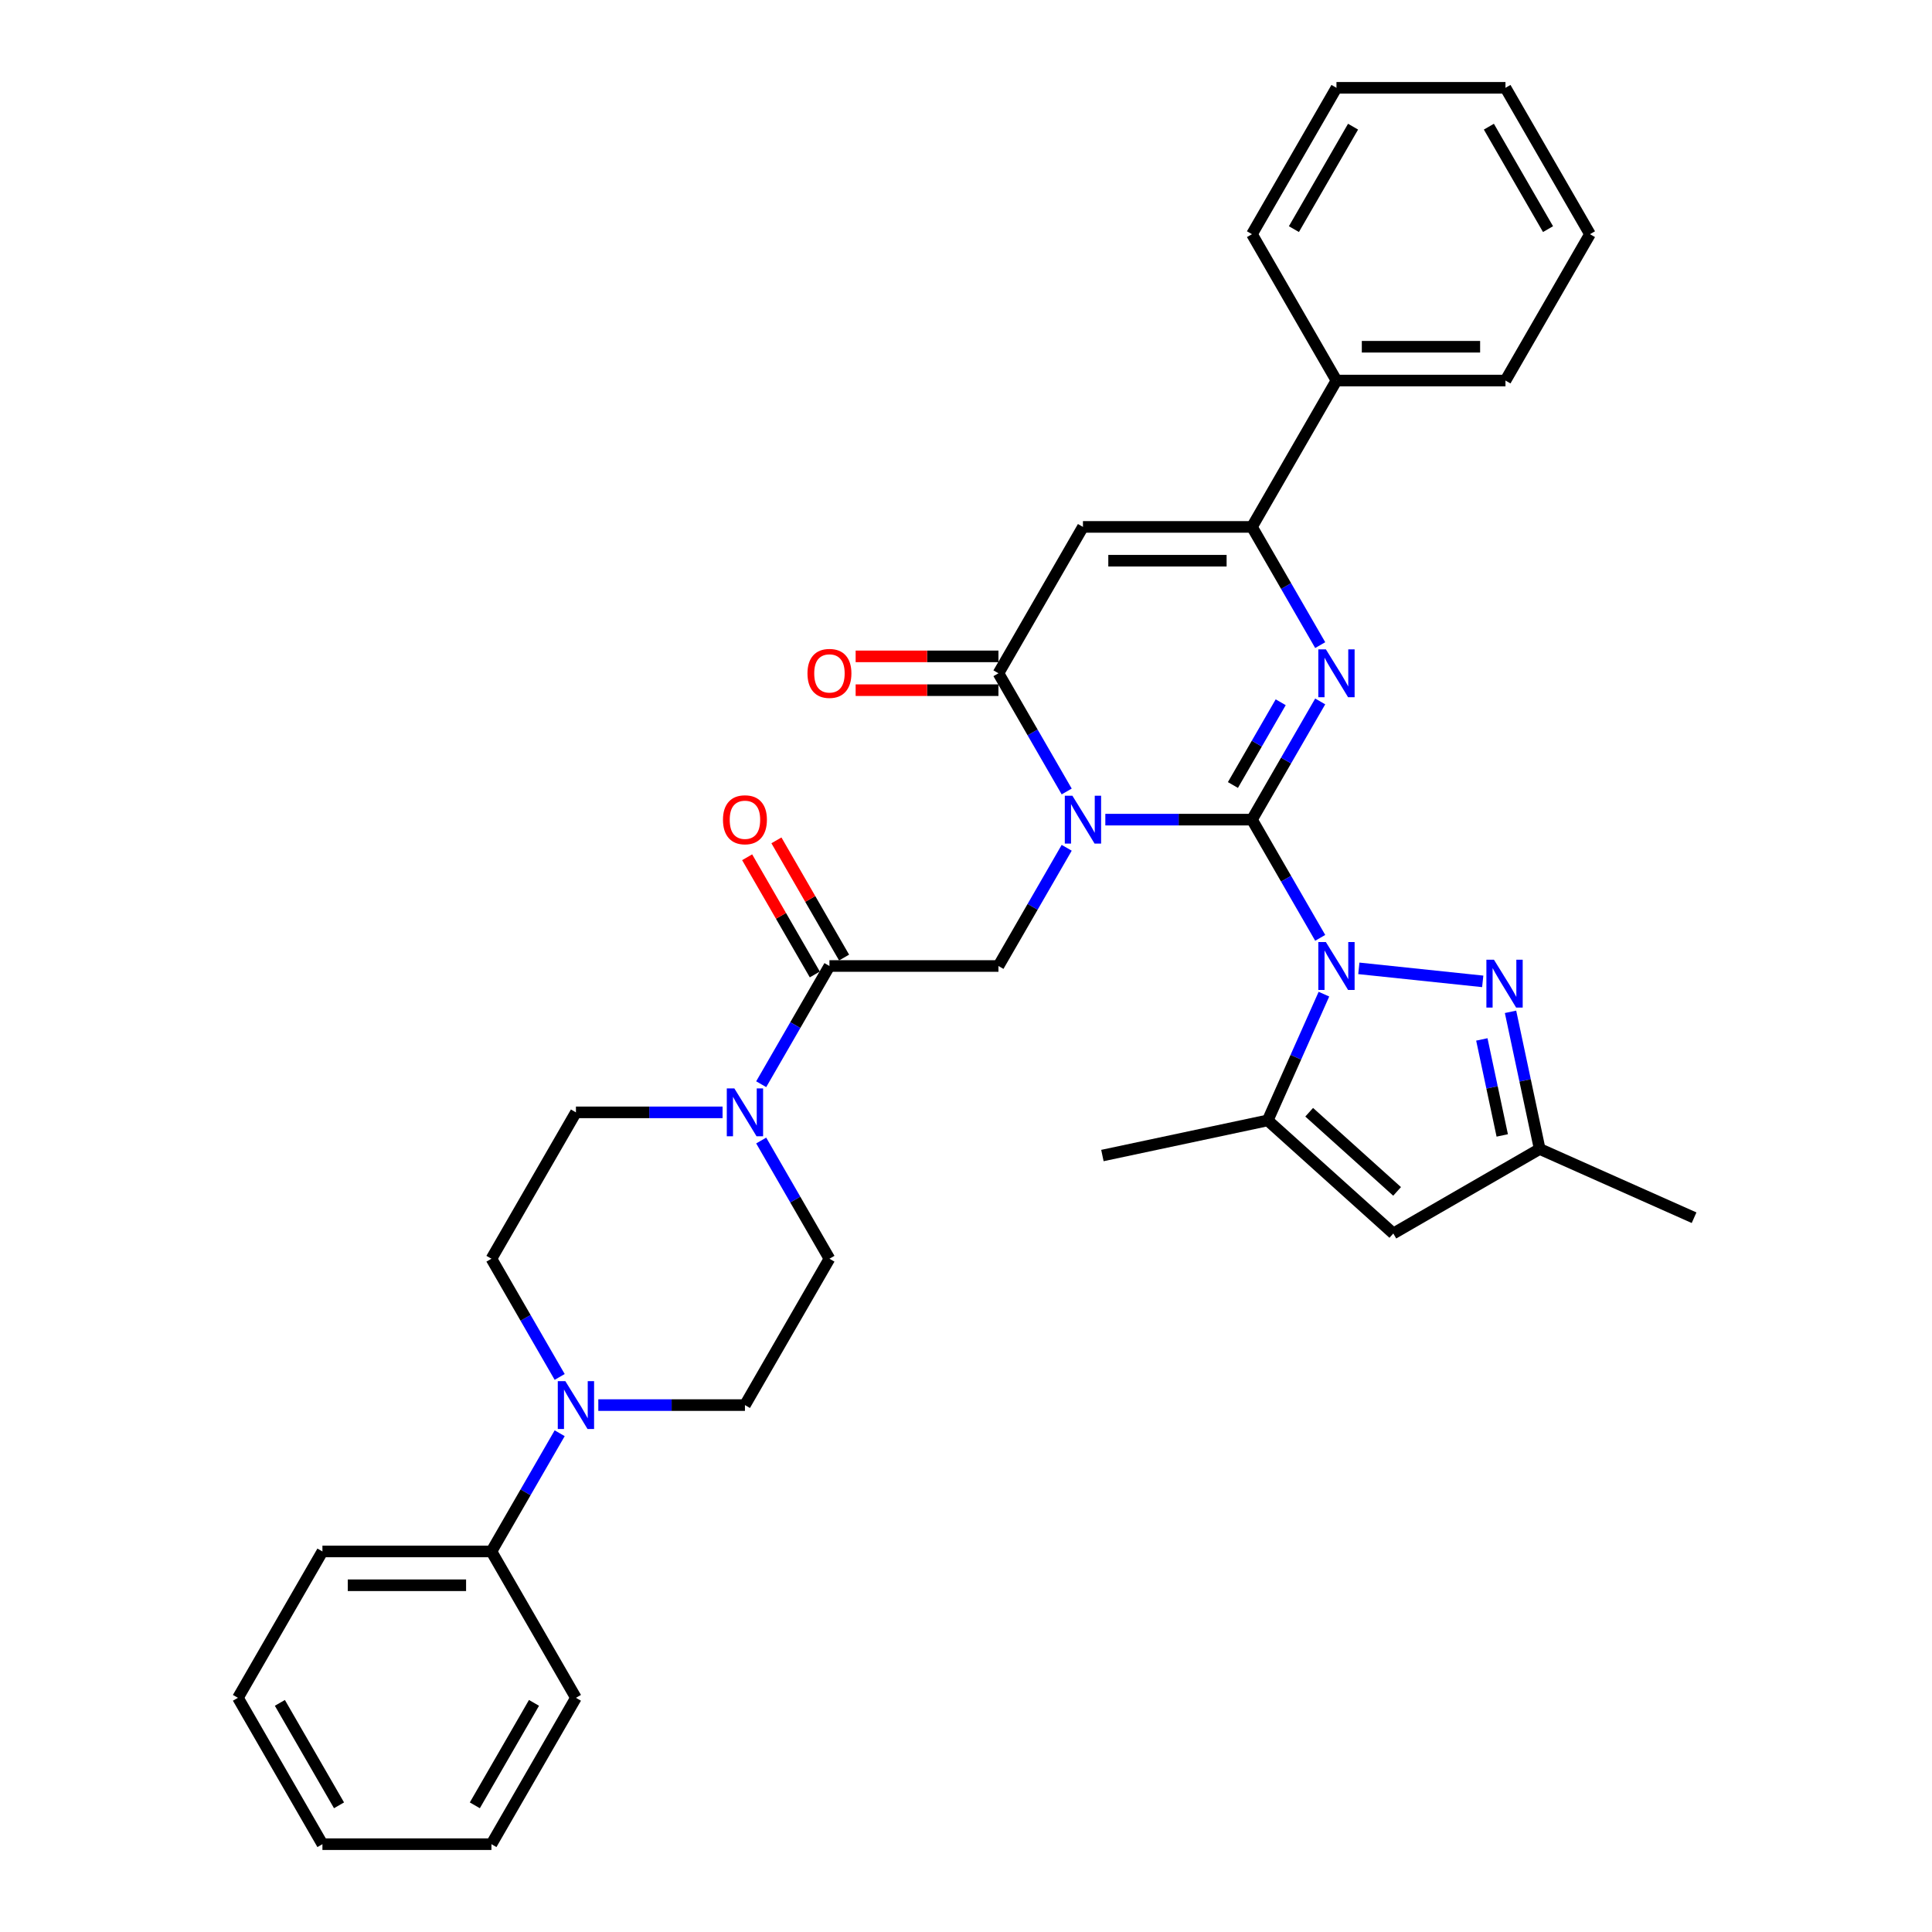 <?xml version='1.0' encoding='iso-8859-1'?>
<svg version='1.1' baseProfile='full'
              xmlns='http://www.w3.org/2000/svg'
                      xmlns:rdkit='http://www.rdkit.org/xml'
                      xmlns:xlink='http://www.w3.org/1999/xlink'
                  xml:space='preserve'
width='1000px' height='1000px' viewBox='0 0 1000 1000'>
<!-- END OF HEADER -->
<rect style='opacity:1.0;fill:#FFFFFF;stroke:none' width='1000' height='1000' x='0' y='0'> </rect>
<path class='bond-0' d='M 648.013,424.242 L 610.065,424.242' style='fill:none;fill-rule:evenodd;stroke:#000000;stroke-width:6px;stroke-linecap:butt;stroke-linejoin:miter;stroke-opacity:1' />
<path class='bond-0' d='M 610.065,424.242 L 572.117,424.242' style='fill:none;fill-rule:evenodd;stroke:#0000FF;stroke-width:6px;stroke-linecap:butt;stroke-linejoin:miter;stroke-opacity:1' />
<path class='bond-1' d='M 648.013,424.242 L 665.675,454.834' style='fill:none;fill-rule:evenodd;stroke:#000000;stroke-width:6px;stroke-linecap:butt;stroke-linejoin:miter;stroke-opacity:1' />
<path class='bond-1' d='M 665.675,454.834 L 683.337,485.426' style='fill:none;fill-rule:evenodd;stroke:#0000FF;stroke-width:6px;stroke-linecap:butt;stroke-linejoin:miter;stroke-opacity:1' />
<path class='bond-2' d='M 648.013,424.242 L 665.675,393.65' style='fill:none;fill-rule:evenodd;stroke:#000000;stroke-width:6px;stroke-linecap:butt;stroke-linejoin:miter;stroke-opacity:1' />
<path class='bond-2' d='M 665.675,393.65 L 683.337,363.059' style='fill:none;fill-rule:evenodd;stroke:#0000FF;stroke-width:6px;stroke-linecap:butt;stroke-linejoin:miter;stroke-opacity:1' />
<path class='bond-2' d='M 638.16,406.317 L 650.523,384.903' style='fill:none;fill-rule:evenodd;stroke:#000000;stroke-width:6px;stroke-linecap:butt;stroke-linejoin:miter;stroke-opacity:1' />
<path class='bond-2' d='M 650.523,384.903 L 662.887,363.488' style='fill:none;fill-rule:evenodd;stroke:#0000FF;stroke-width:6px;stroke-linecap:butt;stroke-linejoin:miter;stroke-opacity:1' />
<path class='bond-3' d='M 552.121,409.669 L 534.459,379.077' style='fill:none;fill-rule:evenodd;stroke:#0000FF;stroke-width:6px;stroke-linecap:butt;stroke-linejoin:miter;stroke-opacity:1' />
<path class='bond-3' d='M 534.459,379.077 L 516.797,348.485' style='fill:none;fill-rule:evenodd;stroke:#000000;stroke-width:6px;stroke-linecap:butt;stroke-linejoin:miter;stroke-opacity:1' />
<path class='bond-8' d='M 552.121,438.816 L 534.459,469.408' style='fill:none;fill-rule:evenodd;stroke:#0000FF;stroke-width:6px;stroke-linecap:butt;stroke-linejoin:miter;stroke-opacity:1' />
<path class='bond-8' d='M 534.459,469.408 L 516.797,500' style='fill:none;fill-rule:evenodd;stroke:#000000;stroke-width:6px;stroke-linecap:butt;stroke-linejoin:miter;stroke-opacity:1' />
<path class='bond-6' d='M 703.333,501.217 L 767.458,507.957' style='fill:none;fill-rule:evenodd;stroke:#0000FF;stroke-width:6px;stroke-linecap:butt;stroke-linejoin:miter;stroke-opacity:1' />
<path class='bond-7' d='M 685.263,514.574 L 670.717,547.244' style='fill:none;fill-rule:evenodd;stroke:#0000FF;stroke-width:6px;stroke-linecap:butt;stroke-linejoin:miter;stroke-opacity:1' />
<path class='bond-7' d='M 670.717,547.244 L 656.171,579.915' style='fill:none;fill-rule:evenodd;stroke:#000000;stroke-width:6px;stroke-linecap:butt;stroke-linejoin:miter;stroke-opacity:1' />
<path class='bond-5' d='M 683.337,333.911 L 665.675,303.319' style='fill:none;fill-rule:evenodd;stroke:#0000FF;stroke-width:6px;stroke-linecap:butt;stroke-linejoin:miter;stroke-opacity:1' />
<path class='bond-5' d='M 665.675,303.319 L 648.013,272.727' style='fill:none;fill-rule:evenodd;stroke:#000000;stroke-width:6px;stroke-linecap:butt;stroke-linejoin:miter;stroke-opacity:1' />
<path class='bond-14' d='M 516.797,339.737 L 479.837,339.737' style='fill:none;fill-rule:evenodd;stroke:#000000;stroke-width:6px;stroke-linecap:butt;stroke-linejoin:miter;stroke-opacity:1' />
<path class='bond-14' d='M 479.837,339.737 L 442.878,339.737' style='fill:none;fill-rule:evenodd;stroke:#FF0000;stroke-width:6px;stroke-linecap:butt;stroke-linejoin:miter;stroke-opacity:1' />
<path class='bond-14' d='M 516.797,357.233 L 479.837,357.233' style='fill:none;fill-rule:evenodd;stroke:#000000;stroke-width:6px;stroke-linecap:butt;stroke-linejoin:miter;stroke-opacity:1' />
<path class='bond-14' d='M 479.837,357.233 L 442.878,357.233' style='fill:none;fill-rule:evenodd;stroke:#FF0000;stroke-width:6px;stroke-linecap:butt;stroke-linejoin:miter;stroke-opacity:1' />
<path class='bond-34' d='M 516.797,348.485 L 560.535,272.727' style='fill:none;fill-rule:evenodd;stroke:#000000;stroke-width:6px;stroke-linecap:butt;stroke-linejoin:miter;stroke-opacity:1' />
<path class='bond-4' d='M 560.535,272.727 L 648.013,272.727' style='fill:none;fill-rule:evenodd;stroke:#000000;stroke-width:6px;stroke-linecap:butt;stroke-linejoin:miter;stroke-opacity:1' />
<path class='bond-4' d='M 573.657,290.223 L 634.891,290.223' style='fill:none;fill-rule:evenodd;stroke:#000000;stroke-width:6px;stroke-linecap:butt;stroke-linejoin:miter;stroke-opacity:1' />
<path class='bond-15' d='M 648.013,272.727 L 691.751,196.97' style='fill:none;fill-rule:evenodd;stroke:#000000;stroke-width:6px;stroke-linecap:butt;stroke-linejoin:miter;stroke-opacity:1' />
<path class='bond-13' d='M 781.847,523.718 L 789.392,559.214' style='fill:none;fill-rule:evenodd;stroke:#0000FF;stroke-width:6px;stroke-linecap:butt;stroke-linejoin:miter;stroke-opacity:1' />
<path class='bond-13' d='M 789.392,559.214 L 796.937,594.71' style='fill:none;fill-rule:evenodd;stroke:#000000;stroke-width:6px;stroke-linecap:butt;stroke-linejoin:miter;stroke-opacity:1' />
<path class='bond-13' d='M 766.997,538.004 L 772.279,562.851' style='fill:none;fill-rule:evenodd;stroke:#0000FF;stroke-width:6px;stroke-linecap:butt;stroke-linejoin:miter;stroke-opacity:1' />
<path class='bond-13' d='M 772.279,562.851 L 777.56,587.698' style='fill:none;fill-rule:evenodd;stroke:#000000;stroke-width:6px;stroke-linecap:butt;stroke-linejoin:miter;stroke-opacity:1' />
<path class='bond-10' d='M 656.171,579.915 L 721.179,638.448' style='fill:none;fill-rule:evenodd;stroke:#000000;stroke-width:6px;stroke-linecap:butt;stroke-linejoin:miter;stroke-opacity:1' />
<path class='bond-10' d='M 677.629,575.693 L 723.135,616.667' style='fill:none;fill-rule:evenodd;stroke:#000000;stroke-width:6px;stroke-linecap:butt;stroke-linejoin:miter;stroke-opacity:1' />
<path class='bond-22' d='M 656.171,579.915 L 570.605,598.102' style='fill:none;fill-rule:evenodd;stroke:#000000;stroke-width:6px;stroke-linecap:butt;stroke-linejoin:miter;stroke-opacity:1' />
<path class='bond-9' d='M 516.797,500 L 429.319,500' style='fill:none;fill-rule:evenodd;stroke:#000000;stroke-width:6px;stroke-linecap:butt;stroke-linejoin:miter;stroke-opacity:1' />
<path class='bond-11' d='M 429.319,500 L 411.657,530.592' style='fill:none;fill-rule:evenodd;stroke:#000000;stroke-width:6px;stroke-linecap:butt;stroke-linejoin:miter;stroke-opacity:1' />
<path class='bond-11' d='M 411.657,530.592 L 393.995,561.184' style='fill:none;fill-rule:evenodd;stroke:#0000FF;stroke-width:6px;stroke-linecap:butt;stroke-linejoin:miter;stroke-opacity:1' />
<path class='bond-20' d='M 436.895,495.626 L 419.384,465.297' style='fill:none;fill-rule:evenodd;stroke:#000000;stroke-width:6px;stroke-linecap:butt;stroke-linejoin:miter;stroke-opacity:1' />
<path class='bond-20' d='M 419.384,465.297 L 401.874,434.967' style='fill:none;fill-rule:evenodd;stroke:#FF0000;stroke-width:6px;stroke-linecap:butt;stroke-linejoin:miter;stroke-opacity:1' />
<path class='bond-20' d='M 421.743,504.374 L 404.233,474.044' style='fill:none;fill-rule:evenodd;stroke:#000000;stroke-width:6px;stroke-linecap:butt;stroke-linejoin:miter;stroke-opacity:1' />
<path class='bond-20' d='M 404.233,474.044 L 386.722,443.715' style='fill:none;fill-rule:evenodd;stroke:#FF0000;stroke-width:6px;stroke-linecap:butt;stroke-linejoin:miter;stroke-opacity:1' />
<path class='bond-35' d='M 721.179,638.448 L 796.937,594.71' style='fill:none;fill-rule:evenodd;stroke:#000000;stroke-width:6px;stroke-linecap:butt;stroke-linejoin:miter;stroke-opacity:1' />
<path class='bond-16' d='M 373.999,575.758 L 336.051,575.758' style='fill:none;fill-rule:evenodd;stroke:#0000FF;stroke-width:6px;stroke-linecap:butt;stroke-linejoin:miter;stroke-opacity:1' />
<path class='bond-16' d='M 336.051,575.758 L 298.103,575.758' style='fill:none;fill-rule:evenodd;stroke:#000000;stroke-width:6px;stroke-linecap:butt;stroke-linejoin:miter;stroke-opacity:1' />
<path class='bond-17' d='M 393.995,590.331 L 411.657,620.923' style='fill:none;fill-rule:evenodd;stroke:#0000FF;stroke-width:6px;stroke-linecap:butt;stroke-linejoin:miter;stroke-opacity:1' />
<path class='bond-17' d='M 411.657,620.923 L 429.319,651.515' style='fill:none;fill-rule:evenodd;stroke:#000000;stroke-width:6px;stroke-linecap:butt;stroke-linejoin:miter;stroke-opacity:1' />
<path class='bond-12' d='M 309.685,727.273 L 347.633,727.273' style='fill:none;fill-rule:evenodd;stroke:#0000FF;stroke-width:6px;stroke-linecap:butt;stroke-linejoin:miter;stroke-opacity:1' />
<path class='bond-12' d='M 347.633,727.273 L 385.581,727.273' style='fill:none;fill-rule:evenodd;stroke:#000000;stroke-width:6px;stroke-linecap:butt;stroke-linejoin:miter;stroke-opacity:1' />
<path class='bond-21' d='M 289.689,741.846 L 272.027,772.438' style='fill:none;fill-rule:evenodd;stroke:#0000FF;stroke-width:6px;stroke-linecap:butt;stroke-linejoin:miter;stroke-opacity:1' />
<path class='bond-21' d='M 272.027,772.438 L 254.365,803.03' style='fill:none;fill-rule:evenodd;stroke:#000000;stroke-width:6px;stroke-linecap:butt;stroke-linejoin:miter;stroke-opacity:1' />
<path class='bond-37' d='M 289.689,712.699 L 272.027,682.107' style='fill:none;fill-rule:evenodd;stroke:#0000FF;stroke-width:6px;stroke-linecap:butt;stroke-linejoin:miter;stroke-opacity:1' />
<path class='bond-37' d='M 272.027,682.107 L 254.365,651.515' style='fill:none;fill-rule:evenodd;stroke:#000000;stroke-width:6px;stroke-linecap:butt;stroke-linejoin:miter;stroke-opacity:1' />
<path class='bond-23' d='M 796.937,594.71 L 876.851,630.29' style='fill:none;fill-rule:evenodd;stroke:#000000;stroke-width:6px;stroke-linecap:butt;stroke-linejoin:miter;stroke-opacity:1' />
<path class='bond-24' d='M 691.751,196.97 L 779.229,196.97' style='fill:none;fill-rule:evenodd;stroke:#000000;stroke-width:6px;stroke-linecap:butt;stroke-linejoin:miter;stroke-opacity:1' />
<path class='bond-24' d='M 704.873,179.474 L 766.107,179.474' style='fill:none;fill-rule:evenodd;stroke:#000000;stroke-width:6px;stroke-linecap:butt;stroke-linejoin:miter;stroke-opacity:1' />
<path class='bond-25' d='M 691.751,196.97 L 648.013,121.212' style='fill:none;fill-rule:evenodd;stroke:#000000;stroke-width:6px;stroke-linecap:butt;stroke-linejoin:miter;stroke-opacity:1' />
<path class='bond-19' d='M 298.103,575.758 L 254.365,651.515' style='fill:none;fill-rule:evenodd;stroke:#000000;stroke-width:6px;stroke-linecap:butt;stroke-linejoin:miter;stroke-opacity:1' />
<path class='bond-18' d='M 429.319,651.515 L 385.581,727.273' style='fill:none;fill-rule:evenodd;stroke:#000000;stroke-width:6px;stroke-linecap:butt;stroke-linejoin:miter;stroke-opacity:1' />
<path class='bond-26' d='M 254.365,803.03 L 166.887,803.03' style='fill:none;fill-rule:evenodd;stroke:#000000;stroke-width:6px;stroke-linecap:butt;stroke-linejoin:miter;stroke-opacity:1' />
<path class='bond-26' d='M 241.243,820.526 L 180.009,820.526' style='fill:none;fill-rule:evenodd;stroke:#000000;stroke-width:6px;stroke-linecap:butt;stroke-linejoin:miter;stroke-opacity:1' />
<path class='bond-27' d='M 254.365,803.03 L 298.103,878.788' style='fill:none;fill-rule:evenodd;stroke:#000000;stroke-width:6px;stroke-linecap:butt;stroke-linejoin:miter;stroke-opacity:1' />
<path class='bond-29' d='M 779.229,196.97 L 822.967,121.212' style='fill:none;fill-rule:evenodd;stroke:#000000;stroke-width:6px;stroke-linecap:butt;stroke-linejoin:miter;stroke-opacity:1' />
<path class='bond-28' d='M 648.013,121.212 L 691.751,45.455' style='fill:none;fill-rule:evenodd;stroke:#000000;stroke-width:6px;stroke-linecap:butt;stroke-linejoin:miter;stroke-opacity:1' />
<path class='bond-28' d='M 669.725,118.596 L 700.342,65.566' style='fill:none;fill-rule:evenodd;stroke:#000000;stroke-width:6px;stroke-linecap:butt;stroke-linejoin:miter;stroke-opacity:1' />
<path class='bond-31' d='M 166.887,803.03 L 123.149,878.788' style='fill:none;fill-rule:evenodd;stroke:#000000;stroke-width:6px;stroke-linecap:butt;stroke-linejoin:miter;stroke-opacity:1' />
<path class='bond-30' d='M 298.103,878.788 L 254.365,954.545' style='fill:none;fill-rule:evenodd;stroke:#000000;stroke-width:6px;stroke-linecap:butt;stroke-linejoin:miter;stroke-opacity:1' />
<path class='bond-30' d='M 276.391,881.404 L 245.774,934.434' style='fill:none;fill-rule:evenodd;stroke:#000000;stroke-width:6px;stroke-linecap:butt;stroke-linejoin:miter;stroke-opacity:1' />
<path class='bond-32' d='M 691.751,45.455 L 779.229,45.455' style='fill:none;fill-rule:evenodd;stroke:#000000;stroke-width:6px;stroke-linecap:butt;stroke-linejoin:miter;stroke-opacity:1' />
<path class='bond-36' d='M 822.967,121.212 L 779.229,45.455' style='fill:none;fill-rule:evenodd;stroke:#000000;stroke-width:6px;stroke-linecap:butt;stroke-linejoin:miter;stroke-opacity:1' />
<path class='bond-36' d='M 801.255,118.596 L 770.638,65.566' style='fill:none;fill-rule:evenodd;stroke:#000000;stroke-width:6px;stroke-linecap:butt;stroke-linejoin:miter;stroke-opacity:1' />
<path class='bond-33' d='M 254.365,954.545 L 166.887,954.545' style='fill:none;fill-rule:evenodd;stroke:#000000;stroke-width:6px;stroke-linecap:butt;stroke-linejoin:miter;stroke-opacity:1' />
<path class='bond-38' d='M 123.149,878.788 L 166.887,954.545' style='fill:none;fill-rule:evenodd;stroke:#000000;stroke-width:6px;stroke-linecap:butt;stroke-linejoin:miter;stroke-opacity:1' />
<path class='bond-38' d='M 144.861,881.404 L 175.478,934.434' style='fill:none;fill-rule:evenodd;stroke:#000000;stroke-width:6px;stroke-linecap:butt;stroke-linejoin:miter;stroke-opacity:1' />
<path  class='atom-1' d='M 555.059 411.856
L 563.177 424.977
Q 563.982 426.272, 565.276 428.616
Q 566.571 430.961, 566.641 431.101
L 566.641 411.856
L 569.93 411.856
L 569.93 436.629
L 566.536 436.629
L 557.823 422.283
Q 556.809 420.603, 555.724 418.679
Q 554.674 416.754, 554.359 416.16
L 554.359 436.629
L 551.14 436.629
L 551.14 411.856
L 555.059 411.856
' fill='#0000FF'/>
<path  class='atom-2' d='M 686.275 487.613
L 694.393 500.735
Q 695.198 502.029, 696.492 504.374
Q 697.787 506.718, 697.857 506.858
L 697.857 487.613
L 701.146 487.613
L 701.146 512.387
L 697.752 512.387
L 689.039 498.041
Q 688.025 496.361, 686.94 494.436
Q 685.89 492.512, 685.575 491.917
L 685.575 512.387
L 682.356 512.387
L 682.356 487.613
L 686.275 487.613
' fill='#0000FF'/>
<path  class='atom-3' d='M 686.275 336.098
L 694.393 349.22
Q 695.198 350.514, 696.492 352.859
Q 697.787 355.203, 697.857 355.343
L 697.857 336.098
L 701.146 336.098
L 701.146 360.872
L 697.752 360.872
L 689.039 346.525
Q 688.025 344.846, 686.94 342.921
Q 685.89 340.997, 685.575 340.402
L 685.575 360.872
L 682.356 360.872
L 682.356 336.098
L 686.275 336.098
' fill='#0000FF'/>
<path  class='atom-7' d='M 773.273 496.757
L 781.391 509.879
Q 782.196 511.173, 783.491 513.518
Q 784.785 515.862, 784.855 516.002
L 784.855 496.757
L 788.144 496.757
L 788.144 521.531
L 784.75 521.531
L 776.037 507.184
Q 775.023 505.505, 773.938 503.58
Q 772.888 501.656, 772.573 501.061
L 772.573 521.531
L 769.354 521.531
L 769.354 496.757
L 773.273 496.757
' fill='#0000FF'/>
<path  class='atom-12' d='M 380.105 563.371
L 388.222 576.492
Q 389.027 577.787, 390.322 580.131
Q 391.617 582.476, 391.687 582.616
L 391.687 563.371
L 394.976 563.371
L 394.976 588.144
L 391.582 588.144
L 382.869 573.798
Q 381.854 572.119, 380.769 570.194
Q 379.72 568.27, 379.405 567.675
L 379.405 588.144
L 376.186 588.144
L 376.186 563.371
L 380.105 563.371
' fill='#0000FF'/>
<path  class='atom-13' d='M 292.627 714.886
L 300.745 728.008
Q 301.55 729.302, 302.845 731.647
Q 304.139 733.991, 304.209 734.131
L 304.209 714.886
L 307.498 714.886
L 307.498 739.66
L 304.104 739.66
L 295.391 725.313
Q 294.377 723.634, 293.292 721.709
Q 292.242 719.785, 291.927 719.19
L 291.927 739.66
L 288.708 739.66
L 288.708 714.886
L 292.627 714.886
' fill='#0000FF'/>
<path  class='atom-15' d='M 417.947 348.555
Q 417.947 342.606, 420.886 339.282
Q 423.826 335.958, 429.319 335.958
Q 434.813 335.958, 437.752 339.282
Q 440.691 342.606, 440.691 348.555
Q 440.691 354.573, 437.717 358.002
Q 434.743 361.396, 429.319 361.396
Q 423.861 361.396, 420.886 358.002
Q 417.947 354.608, 417.947 348.555
M 429.319 358.597
Q 433.098 358.597, 435.128 356.078
Q 437.192 353.524, 437.192 348.555
Q 437.192 343.691, 435.128 341.242
Q 433.098 338.757, 429.319 338.757
Q 425.54 338.757, 423.476 341.207
Q 421.446 343.656, 421.446 348.555
Q 421.446 353.559, 423.476 356.078
Q 425.54 358.597, 429.319 358.597
' fill='#FF0000'/>
<path  class='atom-21' d='M 374.209 424.312
Q 374.209 418.364, 377.148 415.04
Q 380.087 411.716, 385.581 411.716
Q 391.074 411.716, 394.013 415.04
Q 396.953 418.364, 396.953 424.312
Q 396.953 430.331, 393.978 433.76
Q 391.004 437.154, 385.581 437.154
Q 380.122 437.154, 377.148 433.76
Q 374.209 430.366, 374.209 424.312
M 385.581 434.355
Q 389.36 434.355, 391.389 431.835
Q 393.454 429.281, 393.454 424.312
Q 393.454 419.449, 391.389 416.999
Q 389.36 414.515, 385.581 414.515
Q 381.802 414.515, 379.737 416.964
Q 377.708 419.414, 377.708 424.312
Q 377.708 429.316, 379.737 431.835
Q 381.802 434.355, 385.581 434.355
' fill='#FF0000'/>
</svg>
